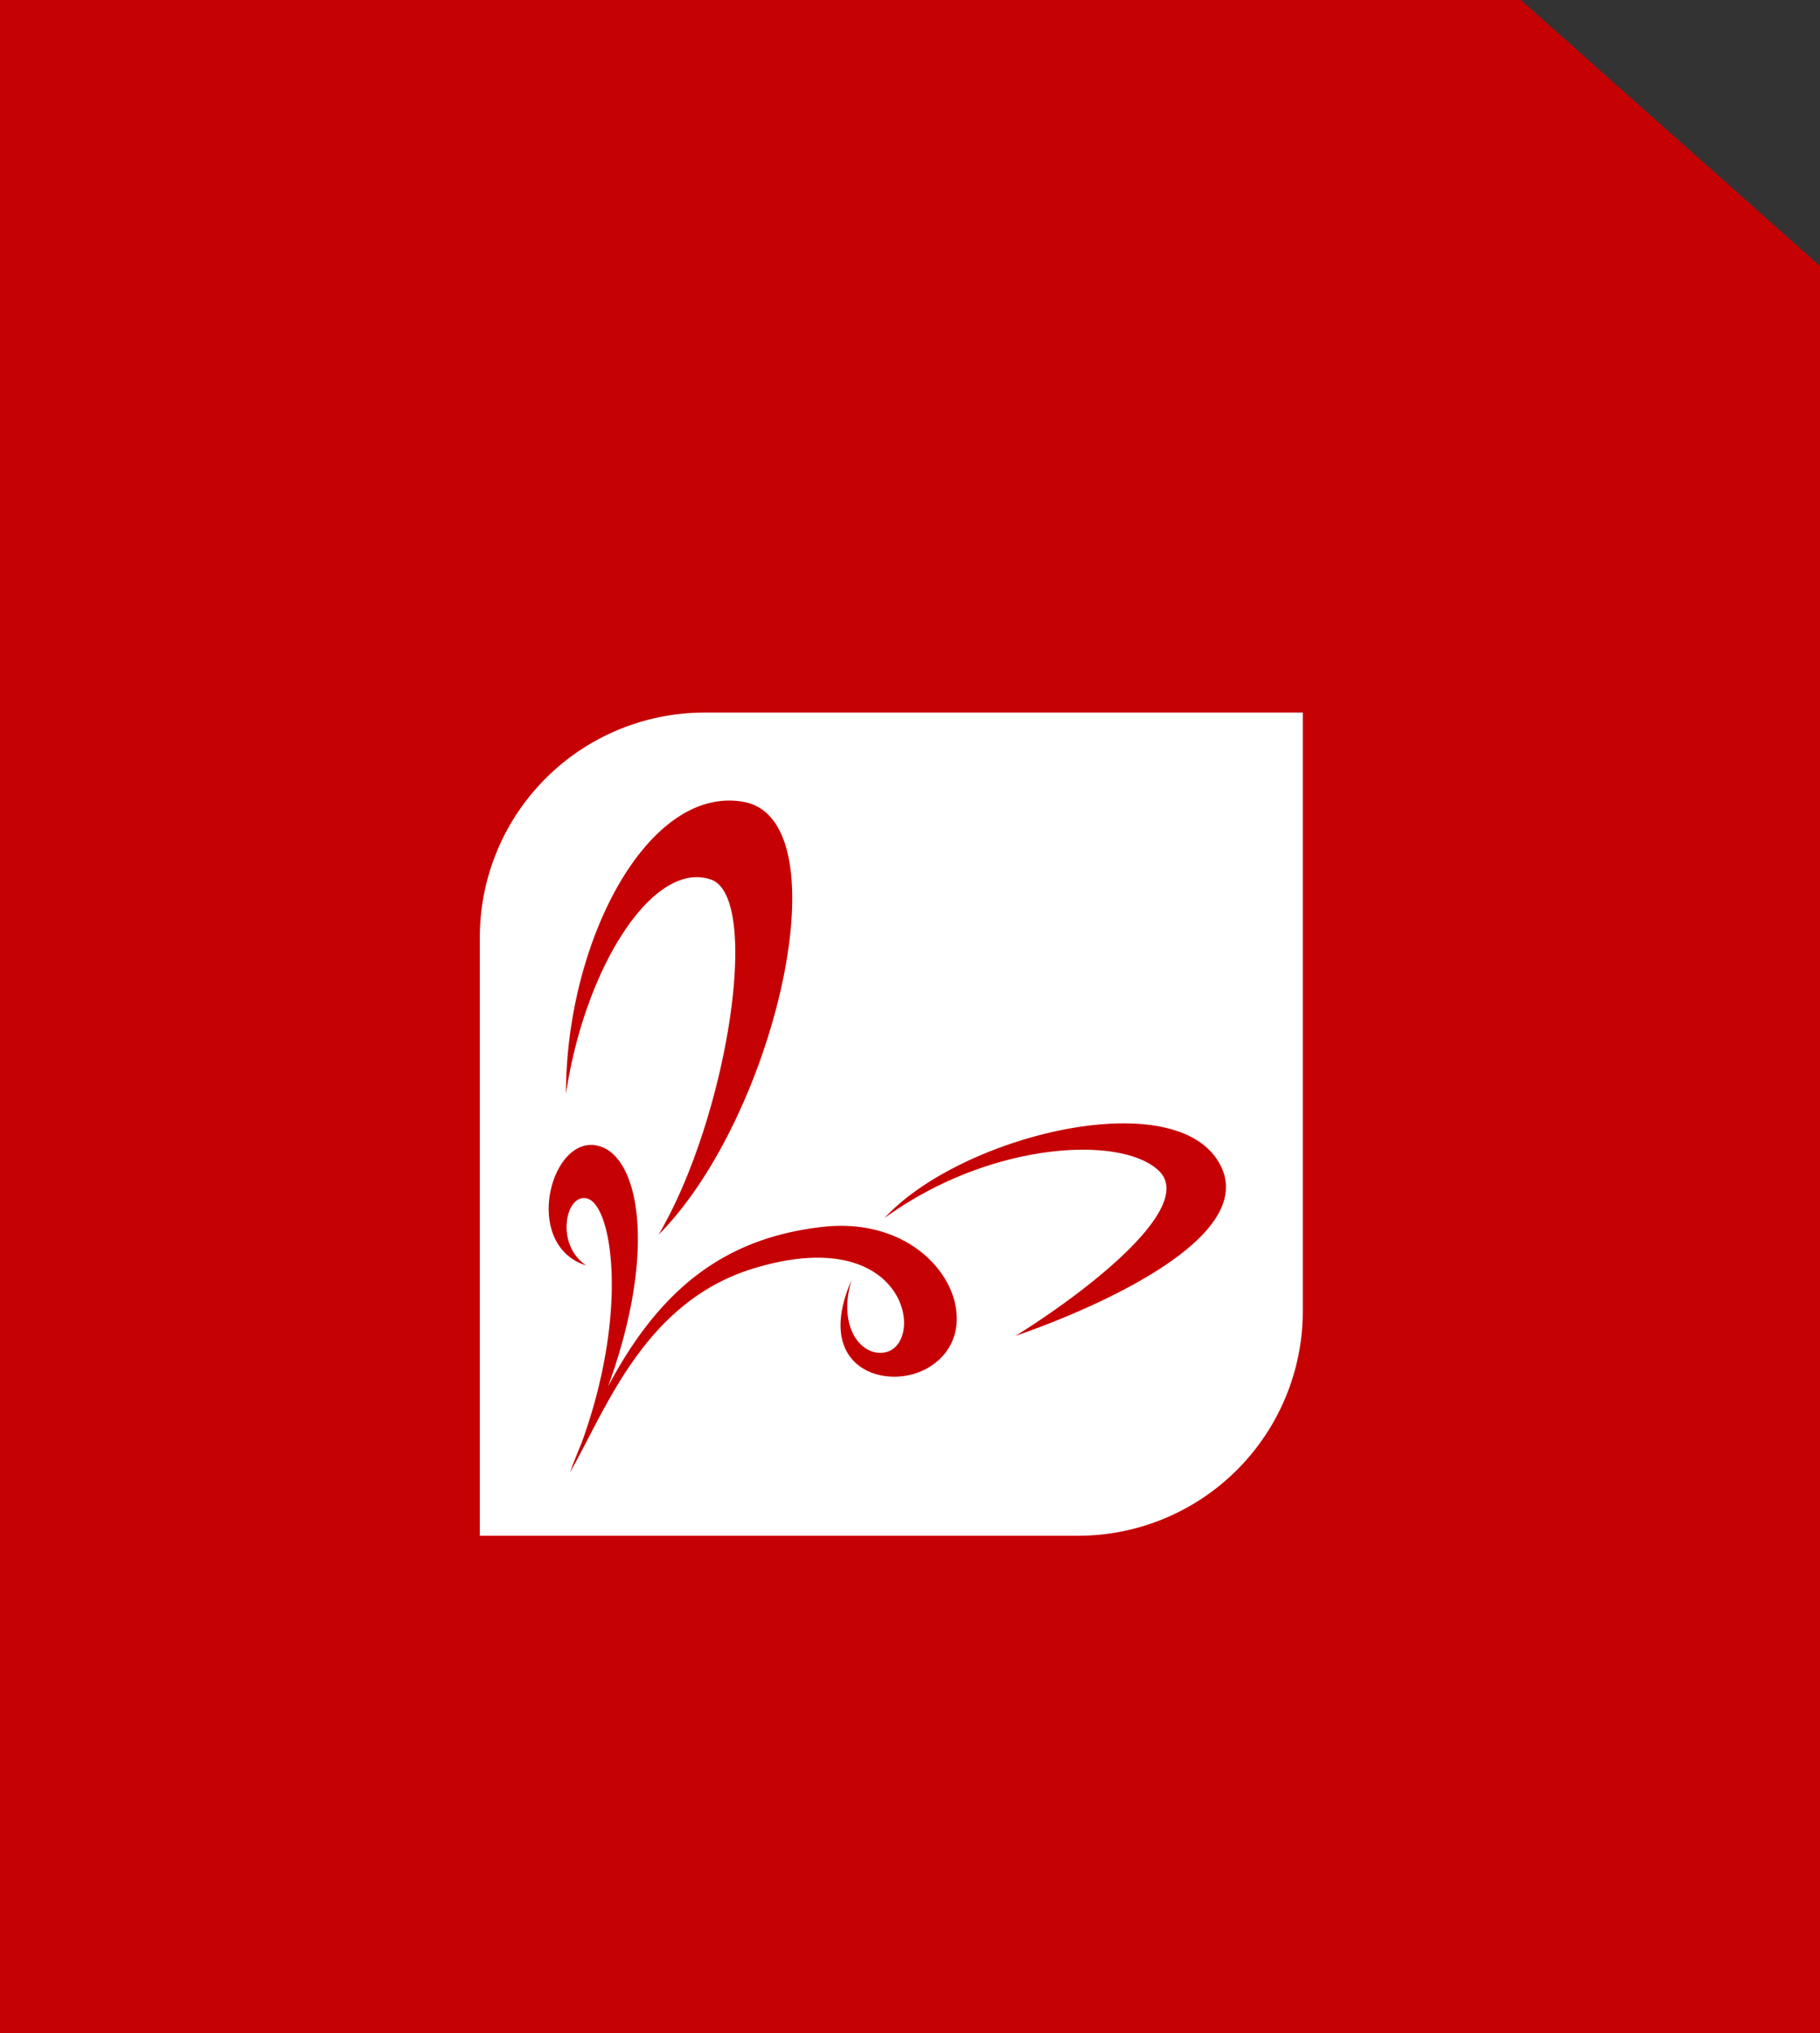 <svg xmlns="http://www.w3.org/2000/svg" xmlns:xlink="http://www.w3.org/1999/xlink" width="195" height="217.794" viewBox="0 0 195 217.794">
  <rect x="0" y="0" width="195" height="217.794" fill="#333333" stroke="none"/>
  <defs>
    <clipPath id="clip-path">
      <rect id="Rechteck_14599" data-name="Rechteck 14599" width="88.177" height="88.177" fill="none"/>
    </clipPath>
  </defs>
  <g id="Gruppe_501" data-name="Gruppe 501" transform="translate(21552 12998.781)">
    <g id="Gruppe_483" data-name="Gruppe 483" transform="translate(-22540 -19052.498)">
      <g id="Gruppe_151" data-name="Gruppe 151" transform="translate(0 2773.743)">
        <g id="Gruppe_136" data-name="Gruppe 136" transform="translate(872 634)">
          <path id="Differenzmenge_3" data-name="Differenzmenge 3" d="M195,217.794H0V0H162.938L195,28.5v189.3Z" transform="translate(116 2645.974)" fill="#c60104"/>
        </g>
      </g>
    </g>
    <g id="Gruppe_492" data-name="Gruppe 492" transform="translate(-21500.59 -12922.448)">
      <g id="Gruppe_491" data-name="Gruppe 491" clip-path="url(#clip-path)">
        <path id="Pfad_1241" data-name="Pfad 1241" d="M24.048,0A24.075,24.075,0,0,0,0,24.049V88.177H64.129A24.076,24.076,0,0,0,88.177,64.129V0Zm4.167,9.553c10.822,1.867,3.516,33.718-9.057,46.371,7.433-12.7,11.041-36.211,5.579-38.049C18.56,15.8,11.266,27.26,9.233,40.811c0-16.3,8.753-33.022,18.982-31.258m19.457,60.82c-4.31,2.216-11.963-.19-7.845-9.581-1.529,5.053,1.057,8.188,3.535,7.751,4.491-.792,2.591-14.07-14.038-9C17.5,63.144,13.417,74.934,9.652,81.39q.616-1.631,1.25-3.152c5.063-13.9,3.315-25.325.654-26.169-2.323-.736-3.575,4.887-.153,7.153-6.8-2.114-3.95-13.58.947-12.879,4.649.666,6.807,10.979,1.39,25.84C19.307,61.681,26.256,56.3,36.647,55.1c12.913-1.5,18.663,11.351,11.024,15.278m9.712-3.607c7.39-4.565,19.457-13.808,15.359-17.7-4.077-3.873-18.2-3.079-29.381,5.075,7.906-8.616,30.123-14.261,35.557-6.376,5.687,8.251-13.825,16.356-21.535,19" fill="#fff"/>
      </g>
    </g>
  </g>
</svg>
